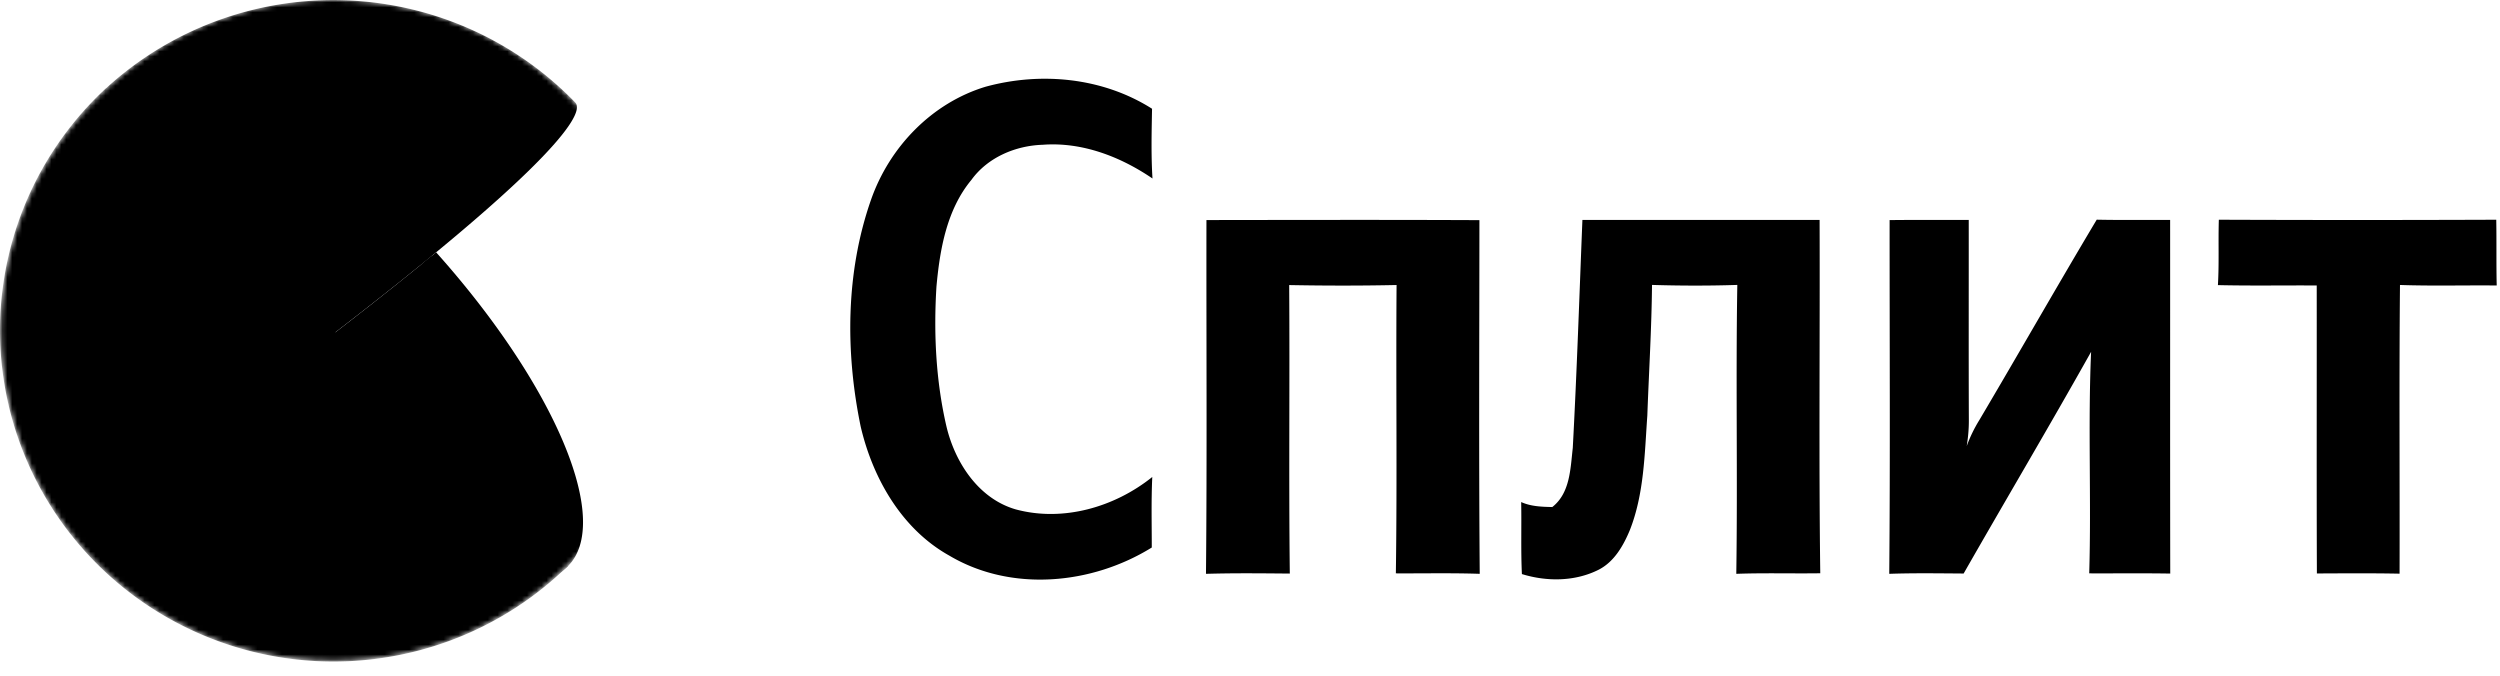 <svg width="510" height="138" fill="none" xmlns="http://www.w3.org/2000/svg"><path d="M452.455 58.164c.26-4.446.051-8.892.187-13.339 18.858.074 37.724.074 56.593 0 .082 4.469-.011 8.946.093 13.414-6.584-.064-13.157.127-19.732-.104-.187 19.62-.031 39.263-.083 58.895-5.627-.115-11.253-.064-16.869-.042-.075-19.58-.011-39.17-.033-58.749-6.729-.042-13.447.085-20.156-.075zM385.48 44.899c5.378-.063 10.756-.02 16.142-.031.011 13.633-.03 27.266.022 40.91.009 1.751-.156 3.502-.437 5.232a28.727 28.727 0 0 1 2.559-5.284c8.051-13.603 15.86-27.34 23.965-40.912 4.982.107 9.985.034 14.976.054.011 24.047-.02 48.095.022 72.14-5.512-.093-11.026-.02-16.528-.042.447-15.058-.281-30.149.385-45.198-8.509 15.173-17.381 30.129-26.004 45.231-5.064-.033-10.12-.117-15.175.062.209-24.047.062-48.106.073-72.162zm-62.669-.031h48.388c.084 24.025-.176 48.053.134 72.078-5.708.084-11.429-.095-17.13.115.29-19.643-.123-39.296.209-58.937-5.805.188-11.608.177-17.401 0-.084 8.892-.636 17.775-.957 26.659-.562 7.831-.645 15.929-3.559 23.342-1.32 3.179-3.17 6.44-6.324 8.075-4.836 2.456-10.597 2.485-15.704.912-.229-4.896-.053-9.793-.145-14.691 1.995.903 4.18.965 6.343 1.018 3.651-2.864 3.693-7.825 4.181-12.06.832-15.49 1.342-31.001 1.965-46.511zm-76.696.022c18.554-.022 37.121-.065 55.686.02-.011 24.045-.134 48.104.064 72.151-5.701-.199-11.411-.062-17.11-.095.279-19.6 0-39.212.145-58.822-7.301.157-14.613.146-21.906.01.135 19.611-.103 39.233.126 58.854-5.699-.051-11.41-.115-17.1.053.229-24.058.053-48.115.095-72.171zm-45.07-27.194c11.317-3.095 23.932-1.888 33.971 4.488-.084 4.74-.209 9.492.092 14.23-6.551-4.468-14.384-7.487-22.403-6.88-5.545.18-11.202 2.561-14.531 7.154-5.024 6.05-6.439 14.125-7.136 21.76-.592 9.522-.124 19.193 2.028 28.505 1.747 7.392 6.544 14.755 14.125 16.956 9.634 2.612 20.178-.428 27.875-6.607-.226 4.795-.103 9.596-.103 14.39-12.241 7.592-28.676 9.145-41.294 1.658-9.673-5.381-15.612-15.733-18.087-26.324-3.151-15.238-3.068-31.494 2.101-46.258 3.765-10.792 12.419-19.748 23.362-23.072z" fill="#363639" style="fill:color(display-p3 .212 .212 .224);fill-opacity:1"/><mask id="a" style="mask-type:luminance" maskUnits="userSpaceOnUse" x="0" y="0" width="136" height="135"><path d="M67.58 0h.883c37.237 0 67.423 30.175 67.423 67.398s-30.186 67.398-67.423 67.398h-.883c-37.236 0-67.423-30.175-67.423-67.398S30.343 0 67.58 0z" fill="#fff" style="fill:#fff;fill-opacity:1"/></mask><g mask="url(#a)"><path d="M21.723 17.936c.413-.382.833-.76 1.26-1.132C36.221 5.314 53.404-.674 70.968.083c17.565.757 34.162 8.201 46.347 20.788.533.66 5.91 4.725-48.903 46.918l36.614 36.696c4.571 1.816 7.475 2.978 7.461 2.992a54.764 54.764 0 0 1-2.424 2.057l5.884 5.896-1.55 1.393c-13.2 12.215-30.745 18.722-48.774 18.09-18.029-.632-35.068-8.351-47.368-21.46C5.955 100.345-.595 82.921.042 65.015.676 47.109 8.45 30.187 21.65 17.973l.074-.037z" fill="#01B94F" style="fill:color(display-p3 .004 .726 .31);fill-opacity:1"/><path d="M87.996 52.267c-9.399 7.716-21.727 17.377-37.869 29.318 12.455 12.828 25.813 23.207 37.858 29.441 12.047 6.235 21.661 7.515 26.208 3.438 4.545-4.078 4.026-13.48-1.425-25.701-5.044-11.38-13.766-24.174-24.772-36.496z" fill="url(#b)"/><path d="m88.969 51.47-.281.235-2.683 2.213c10.349 11.615 18.947 24.32 23.653 34.968 5.167 11.705 6.174 19.804 2.826 22.826-3.721 3.37-13.166 1.887-24.034-3.763-11.379-5.909-24.092-15.906-35.89-28.195l-3.482 2.595c24.883 25.69 52.196 40.439 64.028 35.069.342-.162.675-.342.996-.539l.135-.079a8.86 8.86 0 0 0 1.268-.966c.41-.375.789-.785 1.13-1.224 7.623-9.986-4.22-36.923-27.666-63.14z" fill="url(#c)"/></g><defs><linearGradient id="b" x1="93.27" y1="161.94" x2="68.531" y2="-16.509" gradientUnits="userSpaceOnUse"><stop stop-color="#FF8475" style="stop-color:color(display-p3 1 .518 .459);stop-opacity:1"/><stop offset=".1" stop-color="#FF8475" style="stop-color:color(display-p3 1 .518 .459);stop-opacity:1"/><stop offset=".37" stop-color="#E84E43" style="stop-color:color(display-p3 .91 .306 .263);stop-opacity:1"/><stop offset=".6" stop-color="#D6261F" style="stop-color:color(display-p3 .839 .149 .122);stop-opacity:1"/><stop offset=".79" stop-color="#CC0E08" style="stop-color:color(display-p3 .8 .055 .031);stop-opacity:1"/><stop offset=".9" stop-color="#C80500" style="stop-color:color(display-p3 .784 .02 0);stop-opacity:1"/><stop offset="1" stop-color="#C80500" style="stop-color:color(display-p3 .784 .02 0);stop-opacity:1"/></linearGradient><linearGradient id="c" x1="112.734" y1="118.083" x2="68.409" y2="66.109" gradientUnits="userSpaceOnUse"><stop stop-color="#9EF0BF" style="stop-color:color(display-p3 .62 .941 .749);stop-opacity:1"/><stop offset="1" stop-color="#55D48C" style="stop-color:color(display-p3 .333 .831 .549);stop-opacity:1"/></linearGradient></defs></svg>